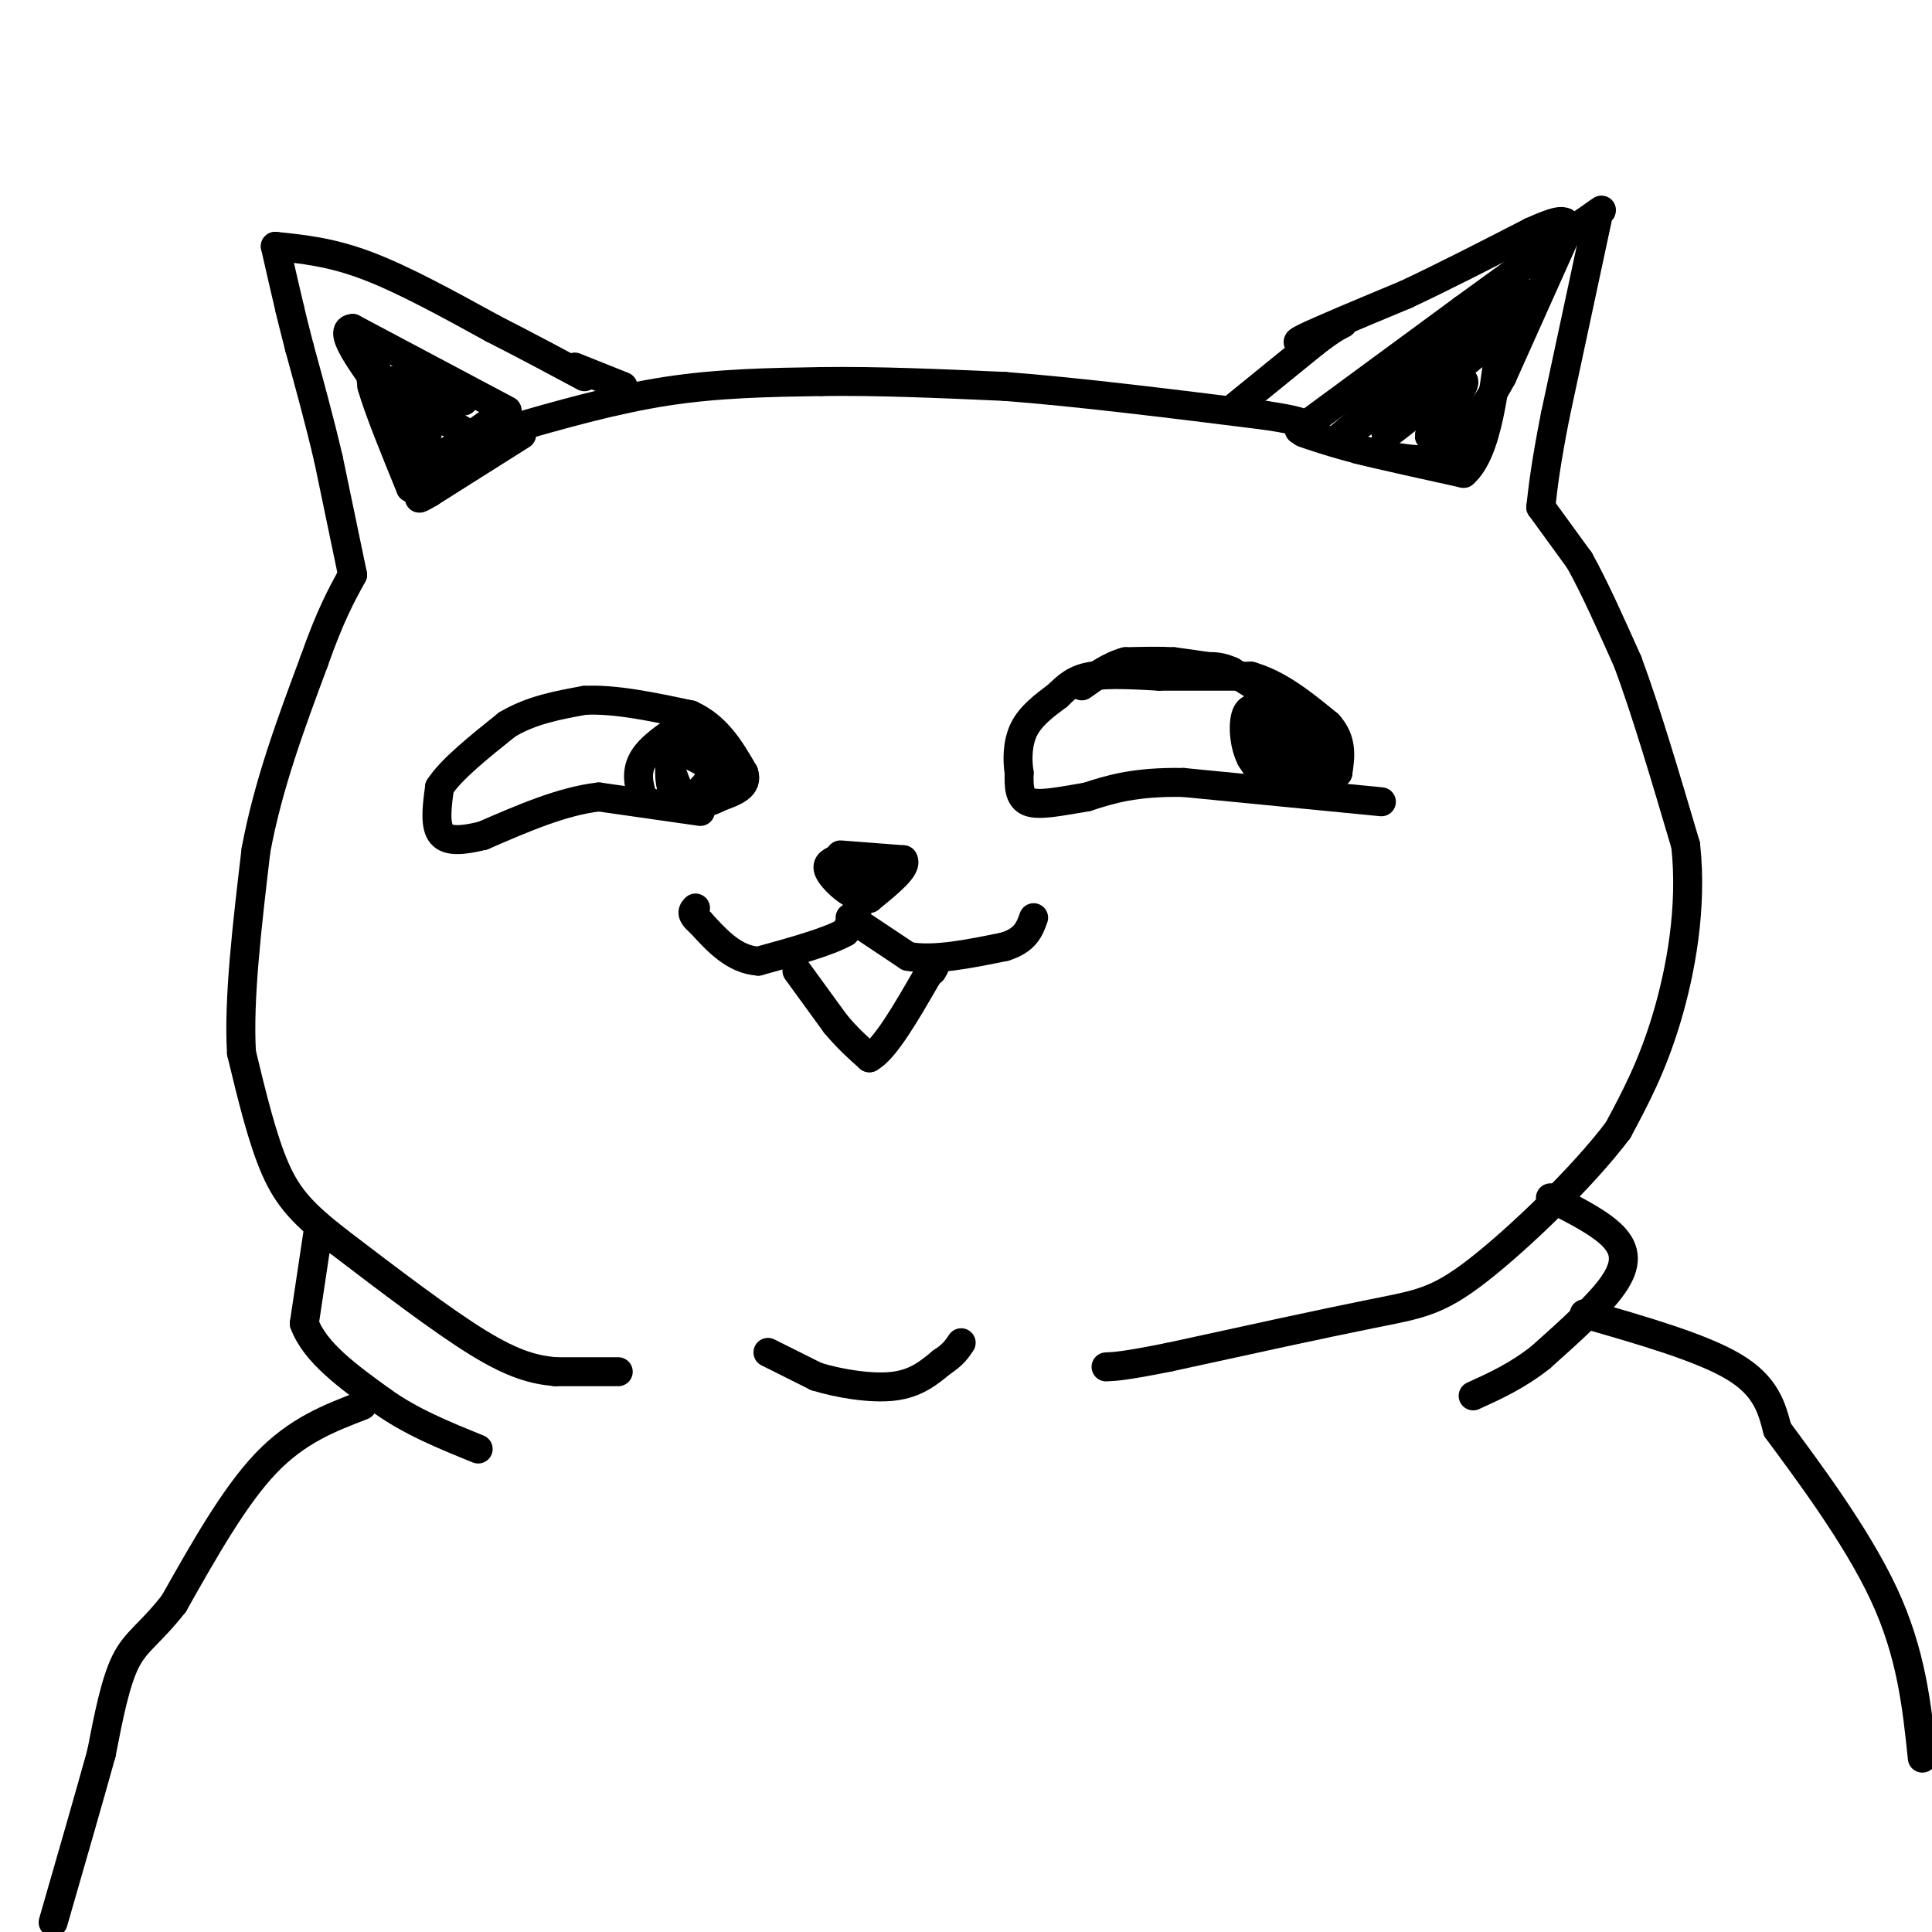 <svg viewBox='0 0 400 400' version='1.1' xmlns='http://www.w3.org/2000/svg' xmlns:xlink='http://www.w3.org/1999/xlink'><g fill='none' stroke='rgb(0,0,0)' stroke-width='6' stroke-linecap='round' stroke-linejoin='round'><path d='M286,166c0.000,0.000 -41.000,-4.000 -41,-4'/><path d='M245,162c-10.167,-0.167 -15.083,1.417 -20,3'/><path d='M225,165c-5.689,0.956 -9.911,1.844 -12,1c-2.089,-0.844 -2.044,-3.422 -2,-6'/><path d='M211,160c-0.400,-2.622 -0.400,-6.178 1,-9c1.400,-2.822 4.200,-4.911 7,-7'/><path d='M219,144c2.022,-1.978 3.578,-3.422 7,-4c3.422,-0.578 8.711,-0.289 14,0'/><path d='M240,140c5.500,0.000 12.250,0.000 19,0'/><path d='M259,140c5.833,1.667 10.917,5.833 16,10'/><path d='M275,150c3.000,3.333 2.500,6.667 2,10'/><path d='M277,160c-1.822,2.489 -7.378,3.711 -11,3c-3.622,-0.711 -5.311,-3.356 -7,-6'/><path d='M259,157c-1.489,-2.889 -1.711,-7.111 -1,-9c0.711,-1.889 2.356,-1.444 4,-1'/><path d='M262,147c0.060,2.702 -1.792,9.958 0,13c1.792,3.042 7.226,1.869 10,0c2.774,-1.869 2.887,-4.435 3,-7'/><path d='M275,153c-1.774,-2.298 -7.708,-4.542 -11,-4c-3.292,0.542 -3.940,3.869 -3,6c0.940,2.131 3.470,3.065 6,4'/><path d='M267,159c2.155,0.107 4.542,-1.625 5,-4c0.458,-2.375 -1.012,-5.393 -2,-5c-0.988,0.393 -1.494,4.196 -2,8'/><path d='M268,158c-1.167,0.500 -3.083,-2.250 -5,-5'/><path d='M145,168c0.000,0.000 -21.000,-3.000 -21,-3'/><path d='M124,165c-7.500,0.833 -15.750,4.417 -24,8'/><path d='M100,173c-5.733,1.422 -8.067,0.978 -9,-1c-0.933,-1.978 -0.467,-5.489 0,-9'/><path d='M91,163c2.333,-3.667 8.167,-8.333 14,-13'/><path d='M105,150c5.000,-3.000 10.500,-4.000 16,-5'/><path d='M121,145c6.333,-0.333 14.167,1.333 22,3'/><path d='M143,148c5.500,2.500 8.250,7.250 11,12'/><path d='M154,160c1.000,2.833 -2.000,3.917 -5,5'/><path d='M149,165c-2.000,1.167 -4.500,1.583 -7,2'/><path d='M142,167c-2.167,-5.000 -4.333,-10.000 -4,-13c0.333,-3.000 3.167,-4.000 6,-5'/><path d='M144,149c-1.244,0.378 -7.356,3.822 -10,7c-2.644,3.178 -1.822,6.089 -1,9'/><path d='M133,165c1.357,1.845 5.250,1.958 9,1c3.750,-0.958 7.357,-2.988 7,-5c-0.357,-2.012 -4.679,-4.006 -9,-6'/><path d='M140,155c-1.807,1.483 -1.825,8.191 0,10c1.825,1.809 5.491,-1.282 7,-4c1.509,-2.718 0.860,-5.062 0,-6c-0.860,-0.938 -1.930,-0.469 -3,0'/><path d='M144,155c0.000,-0.167 1.500,-0.583 3,-1'/><path d='M174,177c0.000,0.000 13.000,1.000 13,1'/><path d='M187,178c1.000,1.500 -3.000,4.750 -7,8'/><path d='M180,186c-2.911,0.267 -6.689,-3.067 -8,-5c-1.311,-1.933 -0.156,-2.467 1,-3'/><path d='M173,178c1.333,0.333 4.167,2.667 7,5'/><path d='M179,182c0.000,0.000 -1.000,5.000 -1,5'/><path d='M178,187c-0.667,1.833 -1.833,3.917 -3,6'/><path d='M175,193c-3.500,2.000 -10.750,4.000 -18,6'/><path d='M157,199c-5.000,-0.333 -8.500,-4.167 -12,-8'/><path d='M145,191c-2.167,-1.833 -1.583,-2.417 -1,-3'/><path d='M176,190c0.000,0.000 12.000,8.000 12,8'/><path d='M188,198c5.333,1.000 12.667,-0.500 20,-2'/><path d='M208,196c4.333,-1.333 5.167,-3.667 6,-6'/><path d='M165,201c0.000,0.000 8.000,11.000 8,11'/><path d='M173,212c2.500,3.000 4.750,5.000 7,7'/><path d='M180,219c3.167,-1.667 7.583,-9.333 12,-17'/><path d='M192,202c2.167,-3.000 1.583,-2.000 1,-1'/><path d='M263,144c0.000,0.000 -8.000,-5.000 -8,-5'/><path d='M255,139c-2.167,-1.000 -3.583,-1.000 -5,-1'/><path d='M250,138c-2.000,-0.333 -4.500,-0.667 -7,-1'/><path d='M243,137c-2.833,-0.167 -6.417,-0.083 -10,0'/><path d='M233,137c-3.167,0.833 -6.083,2.917 -9,5'/><path d='M105,89c11.083,-3.167 22.167,-6.333 33,-8c10.833,-1.667 21.417,-1.833 32,-2'/><path d='M170,79c11.667,-0.167 24.833,0.417 38,1'/><path d='M208,80c15.333,1.167 34.667,3.583 54,6'/><path d='M262,86c10.167,1.500 8.583,2.250 7,3'/><path d='M269,89c0.000,0.000 34.000,-25.000 34,-25'/><path d='M303,64c9.833,-7.167 17.417,-12.583 25,-18'/><path d='M328,46c4.667,-3.333 3.833,-2.667 3,-2'/><path d='M331,44c0.000,0.000 -9.000,42.000 -9,42'/><path d='M322,86c-2.000,10.167 -2.500,14.583 -3,19'/><path d='M319,105c0.000,0.000 8.000,11.000 8,11'/><path d='M327,116c3.000,5.333 6.500,13.167 10,21'/><path d='M337,137c3.667,9.833 7.833,23.917 12,38'/><path d='M349,175c1.422,12.889 -1.022,26.111 -4,36c-2.978,9.889 -6.489,16.444 -10,23'/><path d='M335,234c-7.298,9.690 -20.542,22.417 -29,29c-8.458,6.583 -12.131,7.024 -22,9c-9.869,1.976 -25.935,5.488 -42,9'/><path d='M242,281c-9.167,1.833 -11.083,1.917 -13,2'/><path d='M159,280c0.000,0.000 10.000,5.000 10,5'/><path d='M169,285c4.667,1.444 11.333,2.556 16,2c4.667,-0.556 7.333,-2.778 10,-5'/><path d='M195,282c2.333,-1.500 3.167,-2.750 4,-4'/><path d='M128,284c0.000,0.000 -13.000,0.000 -13,0'/><path d='M115,284c-4.289,-0.400 -8.511,-1.400 -16,-6c-7.489,-4.600 -18.244,-12.800 -29,-21'/><path d='M70,257c-7.089,-5.533 -10.311,-8.867 -13,-15c-2.689,-6.133 -4.844,-15.067 -7,-24'/><path d='M50,218c-0.667,-11.000 1.167,-26.500 3,-42'/><path d='M53,176c2.500,-13.500 7.250,-26.250 12,-39'/><path d='M65,137c3.333,-9.500 5.667,-13.750 8,-18'/><path d='M73,119c0.000,0.000 -5.000,-24.000 -5,-24'/><path d='M68,95c-1.833,-7.833 -3.917,-15.417 -6,-23'/><path d='M62,72c-1.333,-5.167 -1.667,-6.583 -2,-8'/><path d='M60,64c-0.833,-3.500 -1.917,-8.250 -3,-13'/><path d='M57,51c5.750,0.583 11.500,1.167 19,4c7.500,2.833 16.750,7.917 26,13'/><path d='M102,68c7.500,3.833 13.250,6.917 19,10'/><path d='M105,85c0.000,0.000 -32.000,-17.000 -32,-17'/><path d='M73,68c-3.667,0.167 3.167,9.083 10,18'/><path d='M83,86c2.667,4.667 4.333,7.333 6,10'/><path d='M89,96c4.667,-0.933 13.333,-8.267 15,-10c1.667,-1.733 -3.667,2.133 -9,6'/><path d='M95,92c-3.167,2.000 -6.583,4.000 -10,6'/><path d='M85,98c-3.333,-4.933 -6.667,-20.267 -8,-25c-1.333,-4.733 -0.667,1.133 0,7'/><path d='M77,80c1.333,4.667 4.667,12.833 8,21'/><path d='M85,101c1.822,0.600 2.378,-8.400 4,-13c1.622,-4.600 4.311,-4.800 7,-5'/><path d='M96,83c-3.044,-2.200 -14.156,-5.200 -15,-4c-0.844,1.200 8.578,6.600 18,12'/><path d='M99,91c3.833,2.000 4.417,1.000 5,0'/><path d='M108,90c0.000,0.000 -19.000,12.000 -19,12'/><path d='M89,102c-3.333,2.000 -2.167,1.000 -1,0'/><path d='M119,76c0.000,0.000 10.000,4.000 10,4'/><path d='M256,84c0.000,0.000 16.000,-13.000 16,-13'/><path d='M272,71c3.667,-2.833 4.833,-3.417 6,-4'/><path d='M273,70c-3.000,0.750 -6.000,1.500 -3,0c3.000,-1.500 12.000,-5.250 21,-9'/><path d='M291,61c7.833,-3.667 16.917,-8.333 26,-13'/><path d='M317,48c5.500,-2.500 6.250,-2.250 7,-2'/><path d='M324,49c0.000,0.000 -13.000,29.000 -13,29'/><path d='M311,78c-4.167,7.667 -8.083,12.333 -12,17'/><path d='M299,95c-8.533,1.400 -23.867,-3.600 -28,-5c-4.133,-1.400 2.933,0.800 10,3'/><path d='M281,93c5.333,1.333 13.667,3.167 22,5'/><path d='M303,98c5.000,-4.333 6.500,-17.667 8,-31'/><path d='M311,67c3.333,-6.631 7.667,-7.708 5,-4c-2.667,3.708 -12.333,12.202 -19,17c-6.667,4.798 -10.333,5.899 -14,7'/><path d='M283,87c-4.667,2.911 -9.333,6.689 -5,3c4.333,-3.689 17.667,-14.844 31,-26'/><path d='M309,64c5.000,-3.067 2.000,2.267 -3,8c-5.000,5.733 -12.000,11.867 -19,18'/><path d='M287,90c0.644,-0.133 11.756,-9.467 15,-11c3.244,-1.533 -1.378,4.733 -6,11'/><path d='M296,90c-0.500,1.167 1.250,-1.417 3,-4'/><path d='M66,254c0.000,0.000 -3.000,20.000 -3,20'/><path d='M63,274c2.167,6.000 9.083,11.000 16,16'/><path d='M79,290c6.000,4.333 13.000,7.167 20,10'/><path d='M321,248c5.156,2.600 10.311,5.200 13,8c2.689,2.800 2.911,5.800 0,10c-2.911,4.200 -8.956,9.600 -15,15'/><path d='M319,281c-4.833,3.833 -9.417,5.917 -14,8'/><path d='M328,272c12.167,3.500 24.333,7.000 31,11c6.667,4.000 7.833,8.500 9,13'/><path d='M368,296c5.933,8.067 16.267,21.733 22,34c5.733,12.267 6.867,23.133 8,34'/><path d='M75,291c-6.750,2.583 -13.500,5.167 -20,12c-6.500,6.833 -12.750,17.917 -19,29'/><path d='M36,332c-4.956,6.333 -7.844,7.667 -10,12c-2.156,4.333 -3.578,11.667 -5,19'/><path d='M21,363c-2.500,9.000 -6.250,22.000 -10,35'/></g>
</svg>